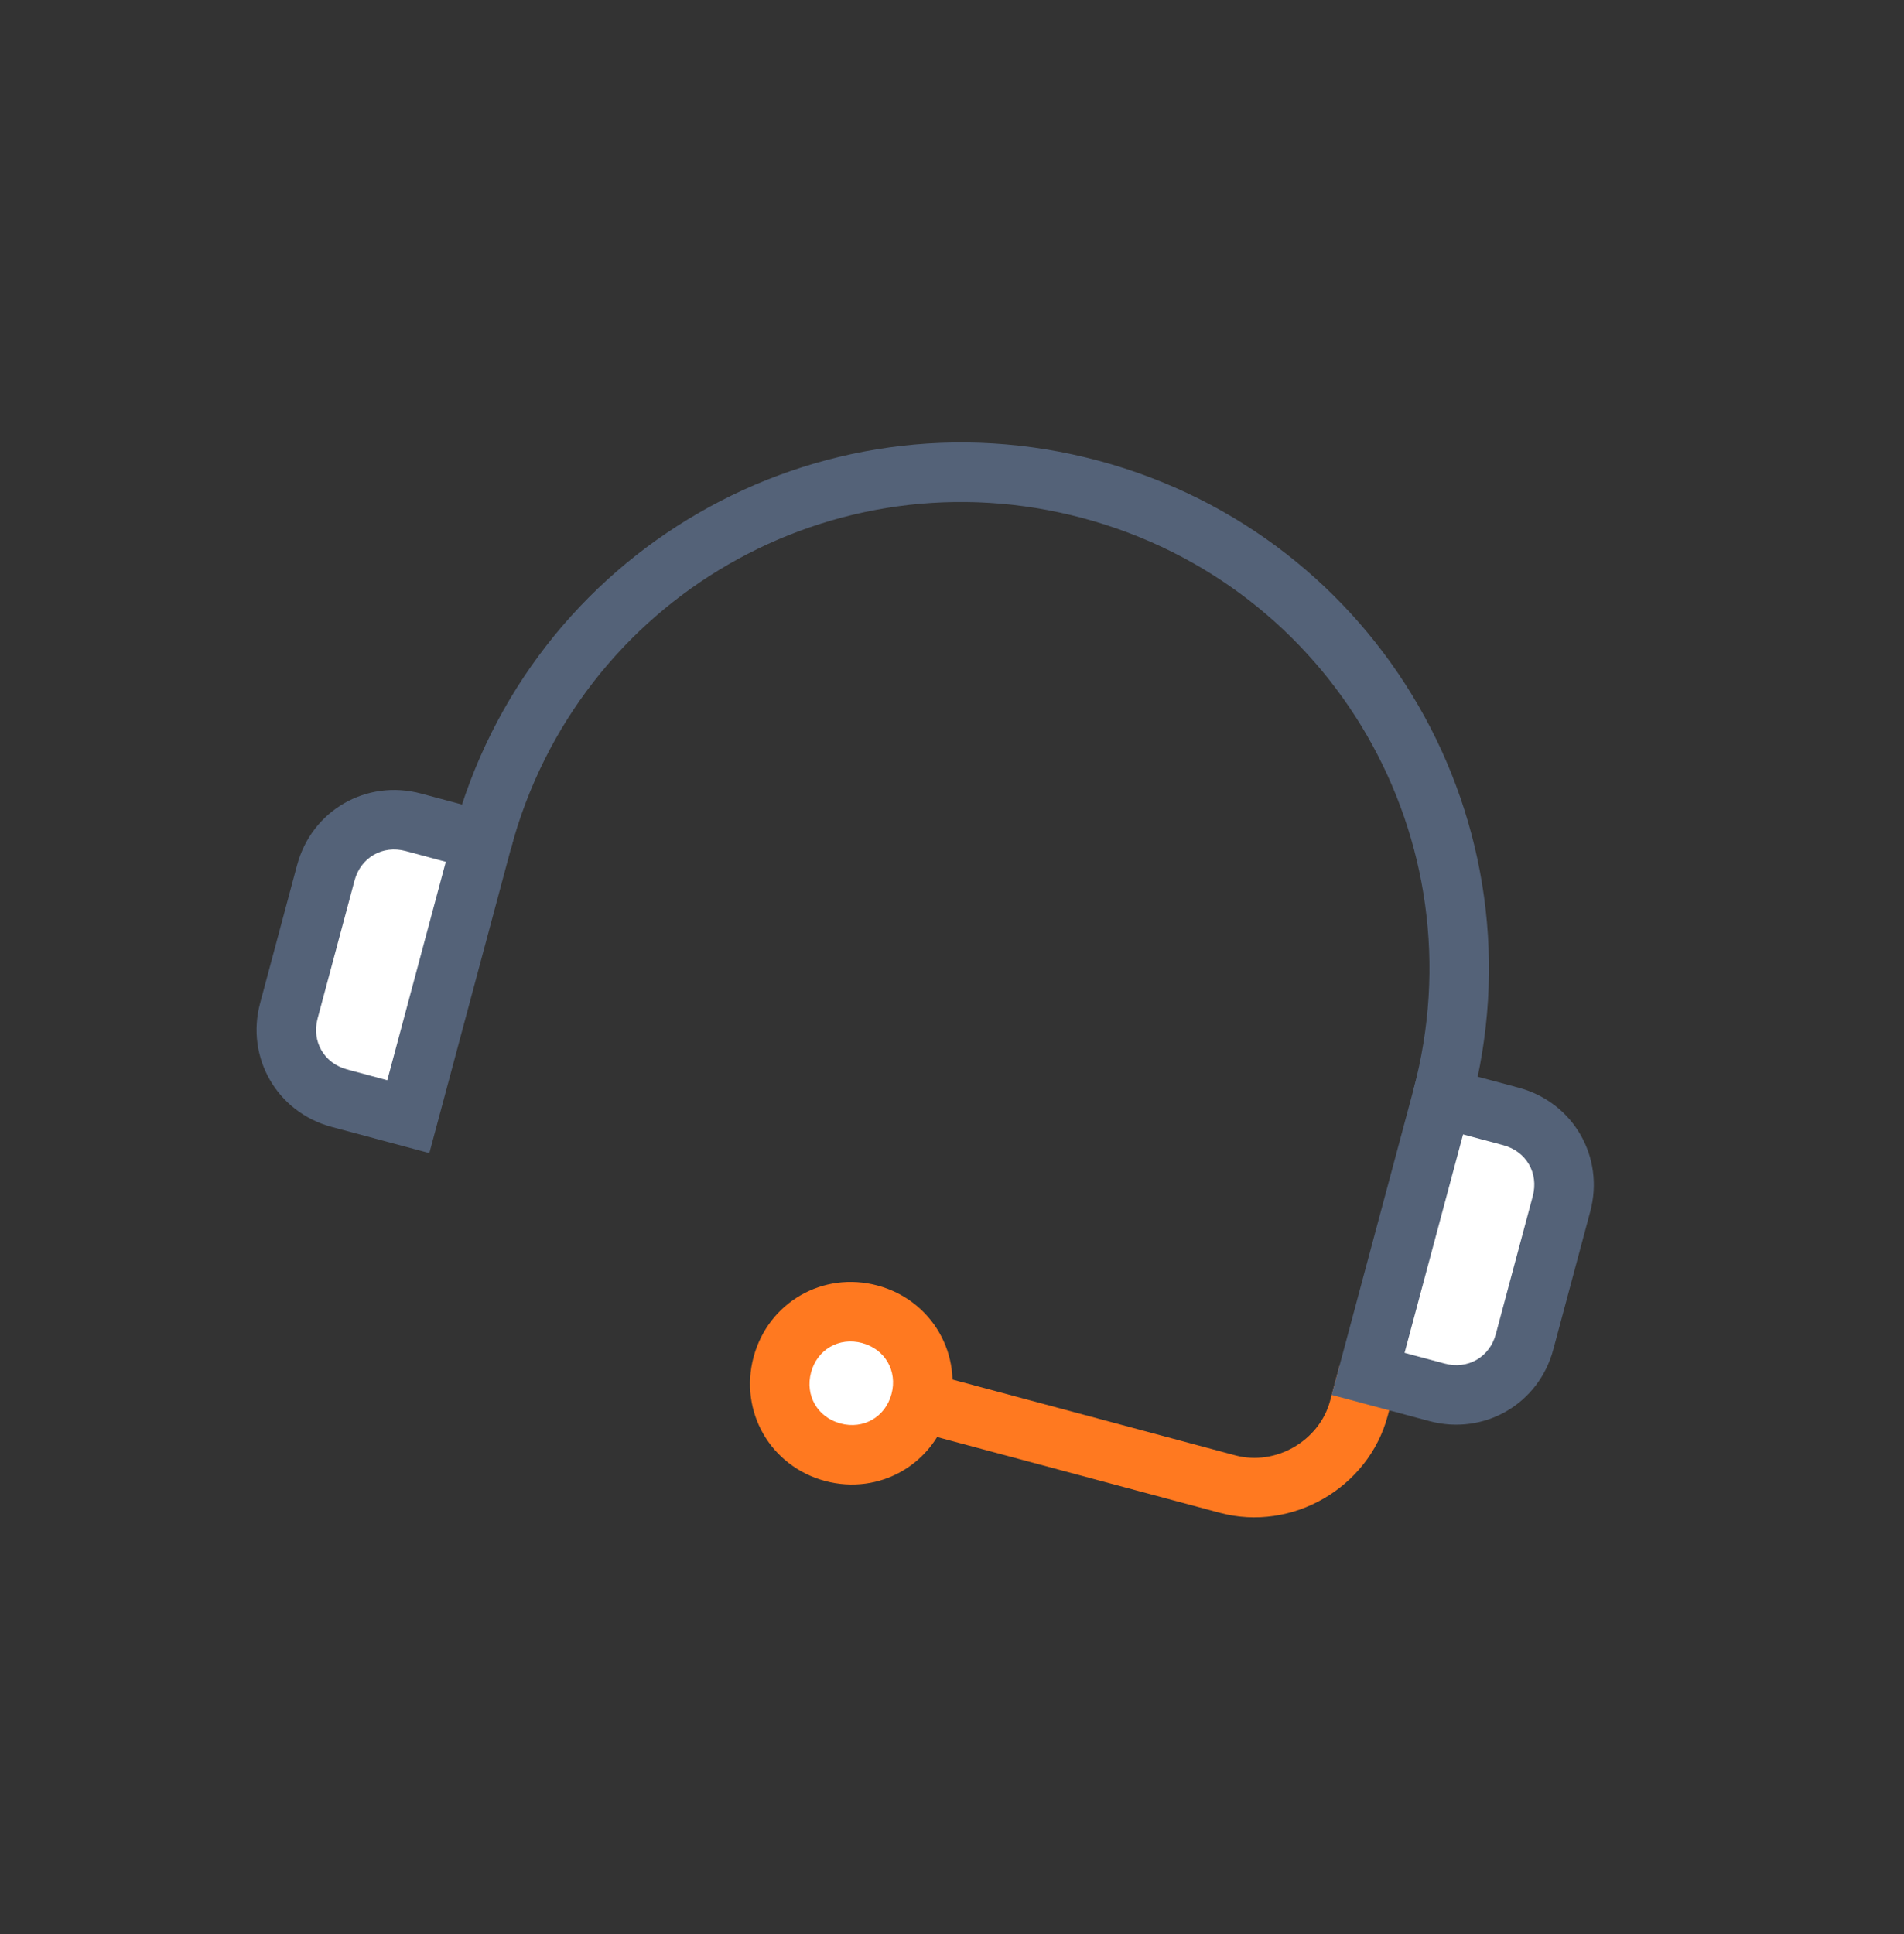 <svg width="64" height="65" viewBox="0 0 64 65" fill="none" xmlns="http://www.w3.org/2000/svg">
<rect x="0" y="0" width="64" height="65" fill="#333333" stroke="none"/>
<path d="M49.438 37.16L47.506 36.642C49.758 28.239 44.808 19.666 36.404 17.414C28.001 15.162 19.428 20.112 17.176 28.515L15.244 27.998C17.78 18.532 27.456 12.945 36.922 15.482C46.388 18.018 51.974 27.694 49.438 37.16Z" fill="#546278"/>
<path d="M41.009 50.845L30.674 48.075L31.191 46.144L41.527 48.913C42.879 49.275 44.349 48.427 44.711 47.075L45.022 45.915L46.953 46.433L46.643 47.592C45.996 50.007 43.424 51.492 41.009 50.845Z" fill="#FF7920"/>
<path d="M48.472 36.901L50.79 37.522C52.046 37.858 52.823 39.206 52.487 40.461L51.245 45.098C50.908 46.354 49.561 47.131 48.305 46.795L45.987 46.174L48.472 36.901Z" fill="white"/>
<path d="M48.047 47.761L44.762 46.881L47.765 35.676L51.049 36.556C52.884 37.048 53.945 38.885 53.453 40.72L52.211 45.357C51.719 47.192 49.882 48.253 48.047 47.761ZM47.212 45.467L48.564 45.829C49.337 46.036 50.072 45.612 50.279 44.839L51.521 40.203C51.728 39.43 51.304 38.695 50.531 38.488L49.179 38.126L47.212 45.467Z" fill="#546278"/>
<path d="M13.892 27.635L16.21 28.256L13.725 37.529L11.407 36.908C10.151 36.572 9.373 35.224 9.71 33.969L10.952 29.332C11.289 28.077 12.636 27.299 13.892 27.635Z" fill="white"/>
<path d="M14.432 38.754L11.148 37.874C9.313 37.383 8.252 35.545 8.744 33.71L9.986 29.074C10.478 27.238 12.315 26.178 14.15 26.669L17.434 27.549L14.432 38.754ZM13.633 28.601C12.86 28.394 12.125 28.819 11.918 29.591L10.676 34.228C10.469 35.001 10.893 35.735 11.666 35.942L13.018 36.305L14.985 28.964L13.633 28.601Z" fill="#546278"/>
<path d="M27.993 48.806C29.273 49.15 30.589 48.39 30.932 47.109C31.275 45.829 30.515 44.513 29.235 44.17C27.955 43.827 26.639 44.587 26.296 45.867C25.953 47.147 26.713 48.463 27.993 48.806Z" fill="white"/>
<path d="M27.734 49.773C25.899 49.281 24.838 47.444 25.33 45.608C25.822 43.773 27.659 42.712 29.494 43.204C31.329 43.696 32.39 45.533 31.898 47.368C31.407 49.204 29.569 50.264 27.734 49.773ZM28.977 45.136C28.204 44.929 27.469 45.353 27.262 46.126C27.055 46.899 27.479 47.634 28.252 47.841C29.024 48.048 29.759 47.623 29.966 46.851C30.174 46.078 29.749 45.343 28.977 45.136Z" fill="#FF7920"/>
</svg>
